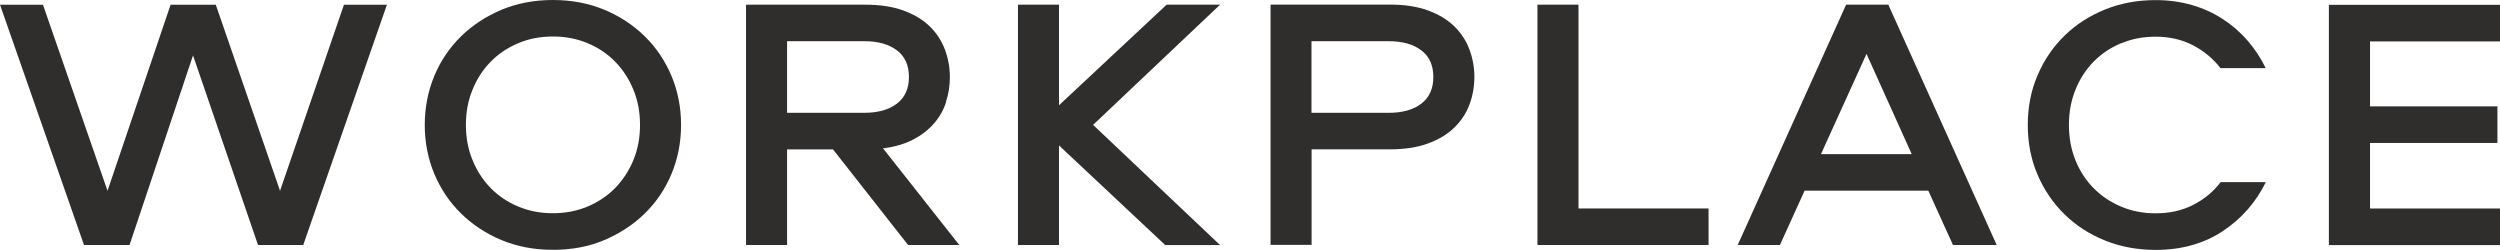 <svg width="310" height="31" viewBox="0 0 310 31" fill="none" xmlns="http://www.w3.org/2000/svg">
<path d="M13.32 23.697L21.153 0.588H26.759L34.724 23.658L42.65 0.588H47.978L37.6 30.382H31.994L23.936 6.869L16.063 30.382H10.417L0 0.588H5.328L13.346 23.697H13.32Z" fill="#302E2D"/>
<path d="M74.936 1.209C76.871 2.016 78.541 3.121 79.959 4.513C81.377 5.904 82.477 7.543 83.272 9.429C84.054 11.314 84.452 13.33 84.452 15.489C84.452 17.648 84.054 19.663 83.272 21.549C82.49 23.435 81.377 25.073 79.959 26.465C78.541 27.856 76.858 28.949 74.936 29.768C73.014 30.587 70.88 30.978 68.561 30.978C66.241 30.978 64.121 30.574 62.186 29.768C60.251 28.962 58.581 27.856 57.163 26.465C55.745 25.073 54.644 23.435 53.849 21.549C53.067 19.663 52.67 17.648 52.67 15.489C52.67 13.33 53.067 11.314 53.849 9.429C54.631 7.543 55.745 5.904 57.163 4.513C58.581 3.121 60.264 2.029 62.186 1.209C64.121 0.403 66.241 1.14441e-05 68.561 1.14441e-05C70.88 1.14441e-05 73.001 0.403 74.936 1.209ZM72.868 25.607C74.194 25.047 75.333 24.28 76.301 23.292C77.255 22.303 78.01 21.146 78.554 19.819C79.097 18.493 79.362 17.049 79.362 15.489C79.362 13.928 79.097 12.485 78.554 11.158C78.01 9.832 77.268 8.661 76.301 7.673C75.347 6.685 74.207 5.917 72.868 5.358C71.543 4.799 70.098 4.526 68.561 4.526C67.023 4.526 65.579 4.799 64.253 5.358C62.928 5.917 61.788 6.685 60.821 7.673C59.866 8.661 59.111 9.819 58.581 11.158C58.037 12.485 57.772 13.928 57.772 15.489C57.772 17.049 58.037 18.493 58.581 19.819C59.124 21.146 59.866 22.316 60.821 23.292C61.775 24.28 62.915 25.047 64.253 25.607C65.579 26.166 67.023 26.439 68.561 26.439C70.098 26.439 71.543 26.166 72.868 25.607Z" fill="#302E2D"/>
<path d="M117.319 12.65C117.001 13.638 116.497 14.523 115.808 15.316C115.119 16.109 114.257 16.773 113.21 17.319C112.163 17.852 110.931 18.216 109.499 18.398L118.949 30.376H112.6L103.296 18.528H97.597V30.376H92.508V0.581H107.326C109.115 0.581 110.679 0.816 112.004 1.297C113.329 1.778 114.416 2.428 115.264 3.247C116.113 4.067 116.749 5.029 117.16 6.122C117.571 7.214 117.783 8.358 117.783 9.555C117.783 10.634 117.624 11.662 117.292 12.65H117.319ZM111.222 6.252C110.228 5.484 108.876 5.107 107.14 5.107H97.597V13.989H107.14C108.863 13.989 110.228 13.612 111.222 12.845C112.216 12.078 112.707 10.985 112.707 9.542C112.707 8.098 112.216 7.006 111.222 6.239V6.252Z" fill="#302E2D"/>
<path d="M144.476 30.376L131.315 18.034V30.376H126.226V0.581H131.315V13.053L144.661 0.581H151.288L135.543 15.485L151.288 30.389H144.476V30.376Z" fill="#302E2D"/>
<path d="M182.2 13.003C181.789 14.082 181.153 15.032 180.304 15.851C179.456 16.67 178.369 17.32 177.044 17.802C175.719 18.283 174.155 18.517 172.366 18.517H162.637V30.364H157.548V0.57H172.366C174.155 0.57 175.719 0.804 177.044 1.286C178.369 1.767 179.456 2.417 180.304 3.236C181.153 4.056 181.789 5.018 182.2 6.11C182.611 7.203 182.823 8.347 182.823 9.544C182.823 10.74 182.611 11.924 182.2 13.003ZM176.249 6.253C175.268 5.486 173.903 5.109 172.167 5.109H162.624V13.991H172.167C173.903 13.991 175.255 13.614 176.249 12.847C177.243 12.08 177.733 10.987 177.733 9.544C177.733 8.1 177.243 7.008 176.249 6.24V6.253Z" fill="#302E2D"/>
<path d="M211.862 25.837V30.376H190.643V0.581H195.732V25.85H211.849L211.862 25.837Z" fill="#302E2D"/>
<path d="M215.477 30.376L228.916 0.581H234.151L247.59 30.376H242.169L239.108 23.639H223.773L220.712 30.376H215.477ZM225.801 19.113H237.054L231.447 6.681L225.801 19.113Z" fill="#302E2D"/>
<path d="M263.015 5.357C261.703 5.916 260.563 6.67 259.609 7.645C258.655 8.621 257.899 9.778 257.356 11.131C256.812 12.47 256.547 13.927 256.547 15.487C256.547 17.048 256.812 18.53 257.356 19.87C257.899 21.209 258.641 22.354 259.609 23.329C260.563 24.305 261.703 25.059 263.015 25.618C264.327 26.177 265.759 26.45 267.296 26.45C269.059 26.45 270.609 26.099 271.975 25.397C273.34 24.695 274.466 23.758 275.354 22.588H280.96C279.728 25.098 277.939 27.127 275.606 28.674C273.273 30.209 270.503 30.989 267.296 30.989C265.043 30.989 262.949 30.599 261.014 29.819C259.079 29.038 257.409 27.959 255.991 26.567C254.573 25.176 253.459 23.537 252.651 21.652C251.842 19.766 251.445 17.711 251.445 15.5C251.445 13.29 251.842 11.235 252.651 9.349C253.459 7.463 254.559 5.825 255.991 4.433C257.409 3.042 259.092 1.962 261.014 1.182C262.936 0.402 265.03 0.012 267.296 0.012C268.9 0.012 270.397 0.22 271.789 0.623C273.181 1.026 274.453 1.598 275.606 2.352C276.759 3.094 277.793 3.991 278.681 5.018C279.582 6.046 280.338 7.19 280.947 8.452H275.341C274.44 7.281 273.313 6.345 271.961 5.63C270.596 4.914 269.045 4.55 267.283 4.55C265.732 4.55 264.314 4.823 263.002 5.383L263.015 5.357Z" fill="#302E2D"/>
<path d="M293.884 13.188H309.682V17.727H293.884V25.855H310V30.393H288.781V0.599H310V5.138H293.884V13.214V13.188Z" fill="#302E2D"/>
</svg>
